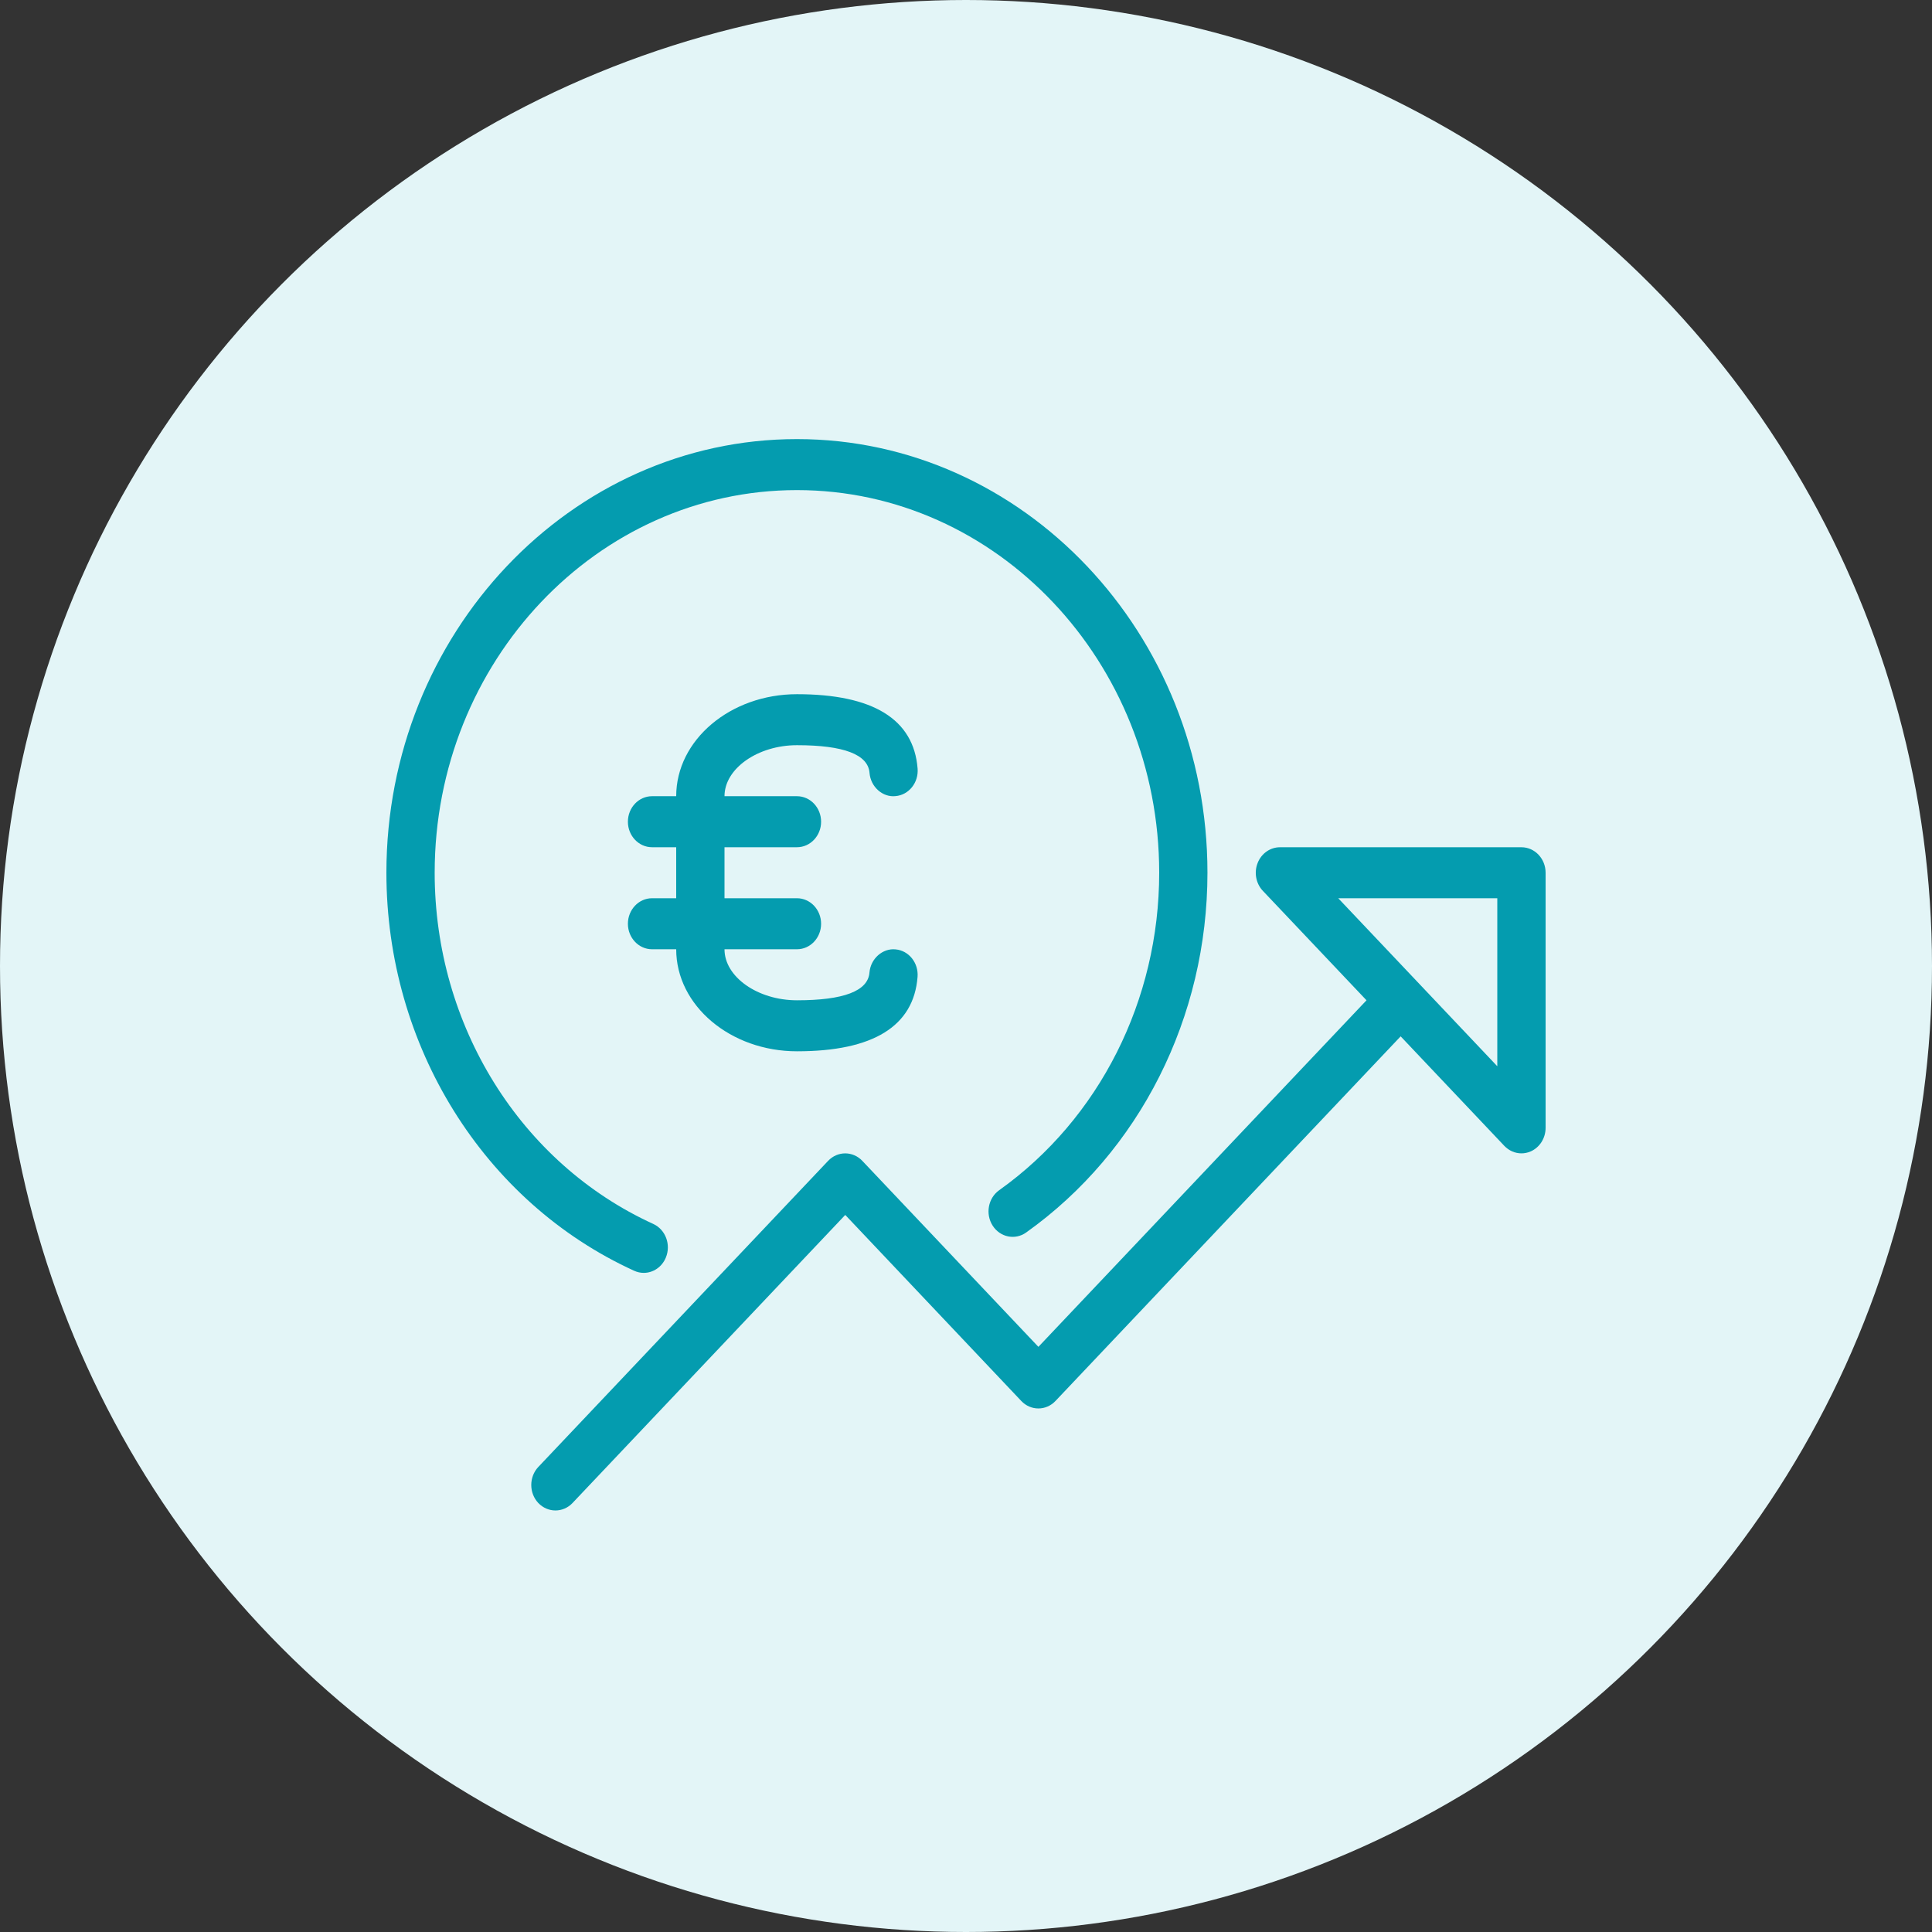 <svg width="80" height="80" viewBox="0 0 80 80" fill="none" xmlns="http://www.w3.org/2000/svg">
<rect x="0" y="0" width="80" height="80" fill="#333333" stroke="none"/>
<circle cx="40" cy="40" r="40" fill="#E3F5F7"/>
<g clip-path="url(#clip0_2249_1146)">
<path d="M33 18.182C23.626 18.182 16 26.236 16 36.138C16 43.303 20.028 49.775 26.26 52.62C26.39 52.679 26.524 52.707 26.656 52.707C27.042 52.707 27.411 52.468 27.573 52.069C27.791 51.535 27.559 50.914 27.051 50.681C21.553 48.17 17.999 42.461 17.999 36.138C18 27.401 24.728 20.294 33 20.294C41.271 20.294 48 27.4 48 36.138C48 41.415 45.522 46.329 41.373 49.285C40.915 49.611 40.795 50.267 41.103 50.75C41.412 51.234 42.035 51.361 42.491 51.035C47.193 47.687 49.998 42.118 49.998 36.138C49.998 26.236 42.373 18.182 32.999 18.182L33 18.182Z" fill="#049CAF"/>
<path d="M63 35.083H53C52.596 35.083 52.23 35.34 52.076 35.735C51.92 36.13 52.006 36.585 52.291 36.887L56.584 41.42L42.998 55.77L35.706 48.068C35.316 47.656 34.681 47.656 34.291 48.068L22.291 60.743C21.901 61.155 21.901 61.825 22.291 62.237C22.488 62.442 22.744 62.545 23 62.545C23.256 62.545 23.512 62.442 23.708 62.235L35 50.308L42.29 58.012C42.68 58.424 43.314 58.424 43.704 58.012L57.998 42.913L62.292 47.449C62.484 47.65 62.74 47.758 63 47.758C63.128 47.758 63.258 47.732 63.382 47.678C63.756 47.514 64 47.128 64 46.701V36.138C64 35.556 63.552 35.083 63 35.083ZM62 44.151L55.414 37.195H62V44.151Z" fill="#049CAF"/>
<path d="M37.994 40.453C37.835 42.494 36.155 43.532 33.002 43.532C30.245 43.532 28 41.637 28 39.307H27C26.448 39.307 26 38.833 26 38.251C26 37.669 26.448 37.194 27 37.194H28V35.082H27C26.448 35.082 26 34.609 26 34.026C26 33.442 26.448 32.969 27 32.969H28C28 30.639 30.245 28.745 33.002 28.745C36.152 28.745 37.834 29.781 37.996 31.824C38.042 32.406 37.634 32.917 37.084 32.965C36.552 33.025 36.05 32.583 36.005 32.002C35.945 31.241 34.934 30.857 33.002 30.857C31.376 30.857 30 31.824 30 32.969H33C33.552 32.969 34 33.442 34 34.026C34 34.609 33.552 35.082 33 35.082H30V37.194H33C33.552 37.194 34 37.668 34 38.251C34 38.834 33.552 39.307 33 39.307H30C30 40.453 31.376 41.42 33.002 41.42C34.932 41.42 35.942 41.035 36.002 40.274C36.049 39.694 36.552 39.256 37.083 39.312C37.632 39.36 38.04 39.871 37.994 40.453Z" fill="#049CAF"/>
</g>
<defs>
<clipPath id="clip0_2249_1146">
<rect width="48" height="44.364" fill="white" transform="translate(16 18.182)"/>
</clipPath>
</defs>
</svg>
